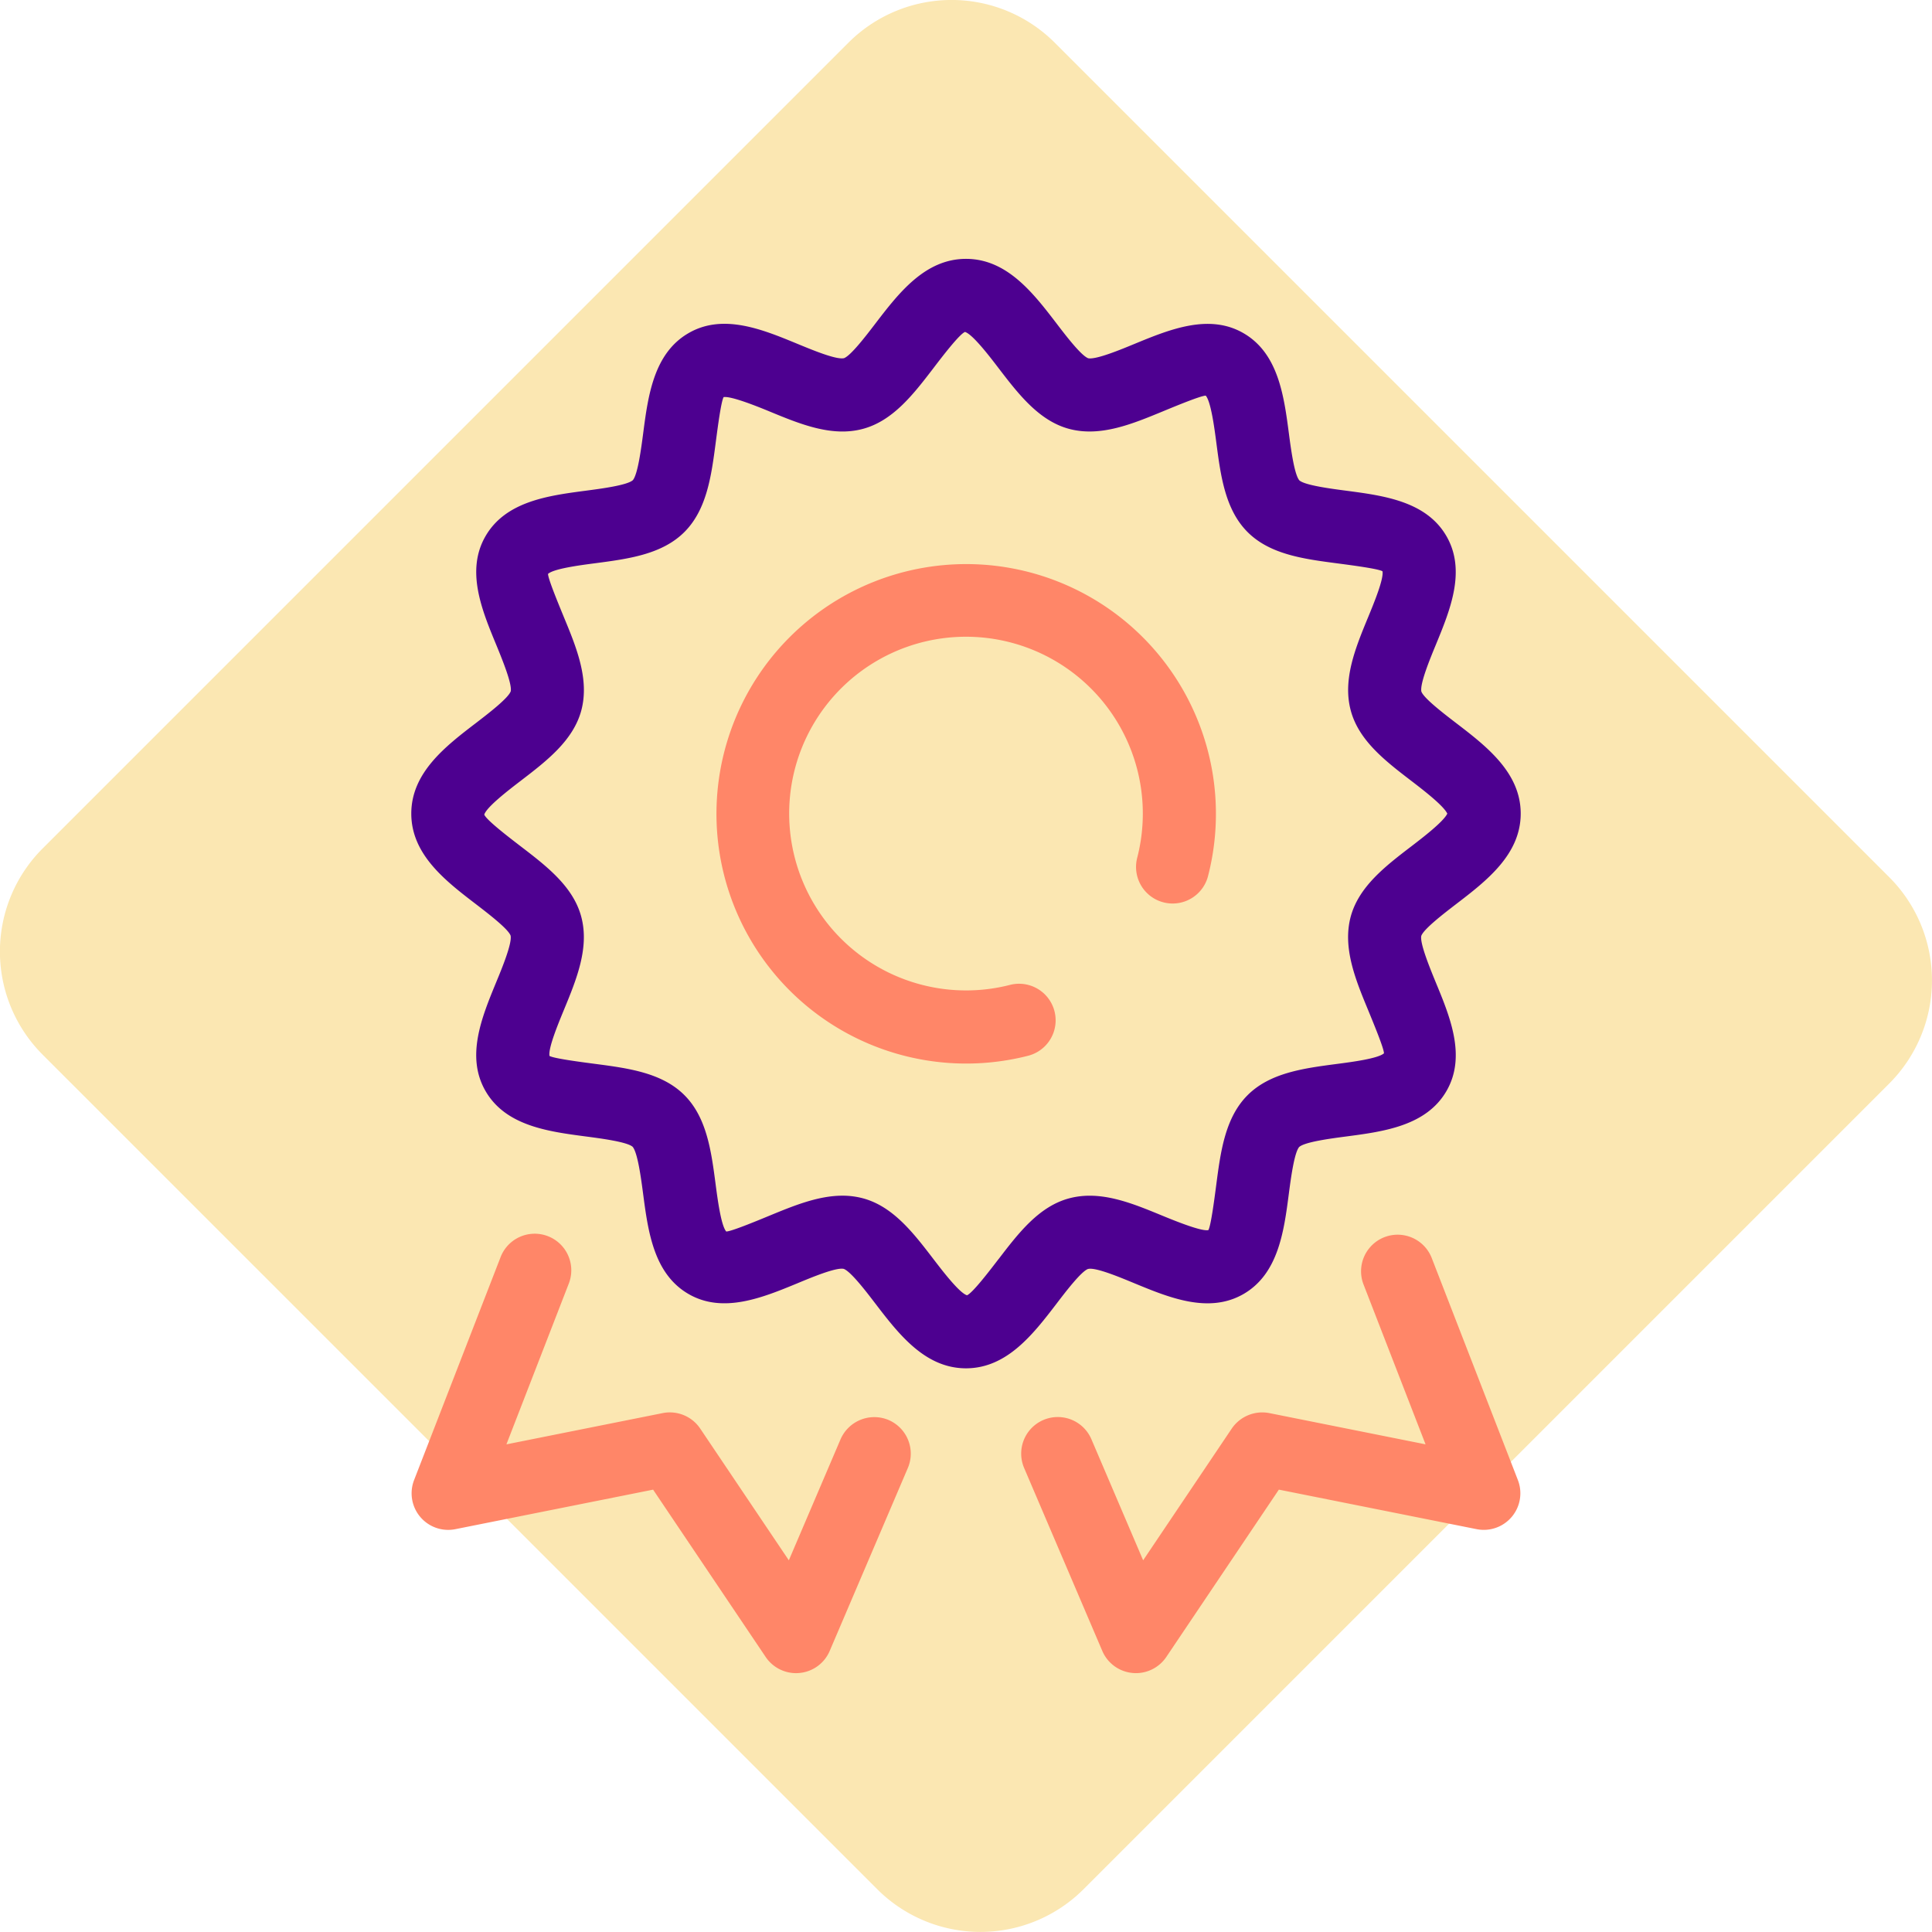 <svg xmlns="http://www.w3.org/2000/svg" xmlns:xlink="http://www.w3.org/1999/xlink" width="300" height="300" viewBox="0 0 300 300"><defs><clipPath id="a"><rect width="299.998" height="299.997" fill="#fbe7b2"/></clipPath><clipPath id="c"><rect width="300" height="300"/></clipPath></defs><g id="b" clip-path="url(#c)"><g transform="translate(-0.004)"><g transform="translate(0.001 0)" clip-path="url(#a)"><path d="M163.743,6.587,293.419,136.262a22.659,22.659,0,0,1,0,31.945l-125.2,125.2a22.66,22.66,0,0,1-31.945,0L6.595,163.735a22.638,22.638,0,0,1,0-31.945L131.8,6.587a22.66,22.66,0,0,1,31.945,0" transform="translate(-0.008 -0.005)" fill="#fbe7b2"/></g></g><path d="M105.076,156.855c1.128-.337,5.158,1.368,7.276,2.242,5.389,2.223,11.5,4.733,16.87,1.645,5.416-3.134,6.286-9.743,7.043-15.576.314-2.385.842-6.378,1.609-7.261.906-.791,4.9-1.313,7.284-1.627,5.833-.768,12.442-1.637,15.584-7.058,3.1-5.356.574-11.467-1.654-16.856-.869-2.126-2.505-6.082-2.256-7.243.416-1.1,3.523-3.475,5.371-4.9,4.723-3.614,10.067-7.714,10.067-14.083S166.927,75.666,162.2,72.048c-1.848-1.419-4.954-3.795-5.352-4.85-.268-1.2,1.368-5.153,2.245-7.279,2.219-5.394,4.743-11.5,1.646-16.862C157.609,37.637,151,36.768,145.167,36c-2.385-.314-6.378-.836-7.266-1.6-.786-.911-1.313-4.9-1.626-7.276-.767-5.837-1.637-12.452-7.053-15.585-5.334-3.088-11.454-.586-16.862,1.641-2.117.877-6.027,2.5-7.246,2.255-1.1-.412-3.476-3.513-4.891-5.366C96.608,5.348,92.514,0,86.136,0S75.662,5.348,72.048,10.067c-1.415,1.853-3.789,4.954-4.853,5.353-1.219.292-5.158-1.373-7.275-2.241-5.4-2.228-11.517-4.751-16.871-1.645-5.417,3.134-6.285,9.743-7.044,15.575-.314,2.385-.841,6.379-1.608,7.261-.906.791-4.9,1.313-7.284,1.627-5.833.769-12.443,1.637-15.585,7.058-3.1,5.358-.574,11.467,1.654,16.856.87,2.126,2.505,6.083,2.256,7.243-.416,1.1-3.522,3.476-5.372,4.9C5.343,75.666,0,79.766,0,86.139s5.342,10.469,10.065,14.083c1.85,1.424,4.955,3.8,5.353,4.853.268,1.2-1.368,5.153-2.247,7.279-2.219,5.394-4.742,11.5-1.645,16.861,3.133,5.421,9.743,6.29,15.576,7.058,2.385.314,6.378.837,7.265,1.6.786.911,1.313,4.9,1.627,7.275.767,5.838,1.636,12.451,7.053,15.585,5.334,3.092,11.463.587,16.862-1.641,2.125-.883,6.082-2.543,7.248-2.255,1.1.416,3.475,3.512,4.889,5.366,3.614,4.719,7.709,10.072,14.088,10.072s10.472-5.353,14.087-10.072c1.414-1.853,3.79-4.95,4.853-5.353M91.2,155.3c-1.415,1.844-4.039,5.278-4.909,5.634-1.183-.356-3.808-3.79-5.223-5.634-3.078-4.021-6.258-8.171-10.944-9.424a12.233,12.233,0,0,0-3.172-.407c-3.808,0-7.645,1.586-11.379,3.124-2.2.911-5.9,2.431-6.665,2.441-.8-.906-1.34-4.95-1.655-7.363-.665-5.079-1.359-10.33-4.843-13.815s-8.744-4.178-13.829-4.848c-2.4-.314-6.443-.846-7.118-1.239-.222-1.178,1.3-4.876,2.209-7.085,1.969-4.771,4.012-9.707,2.718-14.537-1.248-4.682-5.4-7.865-9.419-10.94-1.84-1.414-5.279-4.044-5.64-4.908.361-1.188,3.8-3.822,5.64-5.236,4.021-3.079,8.171-6.259,9.429-10.941,1.285-4.829-.749-9.771-2.727-14.544-.906-2.209-2.431-5.9-2.44-6.66.906-.814,4.946-1.345,7.359-1.659,5.084-.671,10.335-1.359,13.819-4.844s4.187-8.745,4.853-13.829c.315-2.413.841-6.444,1.239-7.123,1.137-.166,4.872,1.3,7.081,2.214C60.354,25.647,65.3,27.7,70.125,26.4c4.677-1.252,7.866-5.4,10.944-9.42,1.405-1.844,4.039-5.277,4.909-5.633,1.183.356,3.817,3.789,5.223,5.633,3.079,4.017,6.268,8.168,10.945,9.42,4.845,1.294,9.79-.753,14.55-2.717,2.2-.911,5.9-2.431,6.665-2.445.8.911,1.34,4.955,1.654,7.368.666,5.079,1.359,10.33,4.844,13.816s8.744,4.178,13.829,4.848c2.4.315,6.443.846,7.118,1.239.222,1.178-1.3,4.876-2.209,7.085-1.969,4.769-4.012,9.706-2.717,14.535,1.248,4.682,5.4,7.862,9.419,10.941,1.766,1.354,4.982,3.822,5.573,5.074-.592,1.248-3.808,3.717-5.573,5.07-4.022,3.074-8.171,6.258-9.43,10.94-1.284,4.83.75,9.771,2.728,14.546.906,2.209,2.431,5.9,2.44,6.661-.906.813-4.945,1.344-7.358,1.658-5.084.67-10.335,1.359-13.819,4.844s-4.187,8.745-4.853,13.829c-.314,2.413-.841,6.443-1.238,7.122-1.027.227-4.862-1.3-7.082-2.214-4.769-1.964-9.668-4.021-14.54-2.717-4.686,1.253-7.866,5.4-10.945,9.424" transform="translate(63.865 40.196)" fill="#4d0090"/><path d="M120.674,140.4A27.472,27.472,0,0,1,87.22,106.938a27.458,27.458,0,0,1,53.171,13.736,5.68,5.68,0,1,0,11,2.838A38.778,38.778,0,1,0,123.5,151.4a5.679,5.679,0,0,0-2.828-11" transform="translate(36.193 12.525)" fill="#ff8668"/><path d="M213.8,243.628a5.68,5.68,0,0,0-10.593,4.1l9.66,24.9-24.265-4.853a5.733,5.733,0,0,0-5.824,2.4l-13.763,20.461-8.034-18.8a5.68,5.68,0,0,0-10.446,4.465l12.138,28.407a5.668,5.668,0,0,0,4.686,3.42c.185.018.361.028.536.028a5.694,5.694,0,0,0,4.715-2.51l17.479-25.985L220.8,285.8a5.681,5.681,0,0,0,6.406-7.622Z" transform="translate(8.492 -48.352)" fill="#ff8668"/><path d="M74.138,268.844a5.718,5.718,0,0,0-7.451,2.991l-8.033,18.8L44.89,270.175a5.688,5.688,0,0,0-5.824-2.4L14.8,272.629l9.66-24.9a5.68,5.68,0,1,0-10.593-4.1L.463,278.175A5.681,5.681,0,0,0,6.87,285.8l30.708-6.138,17.481,25.984a5.693,5.693,0,0,0,4.715,2.51,5.206,5.206,0,0,0,.536-.028A5.666,5.666,0,0,0,65,304.705L77.133,276.3a5.686,5.686,0,0,0-2.995-7.455" transform="translate(63.836 -48.35)" fill="#ff8668"/></g></svg>